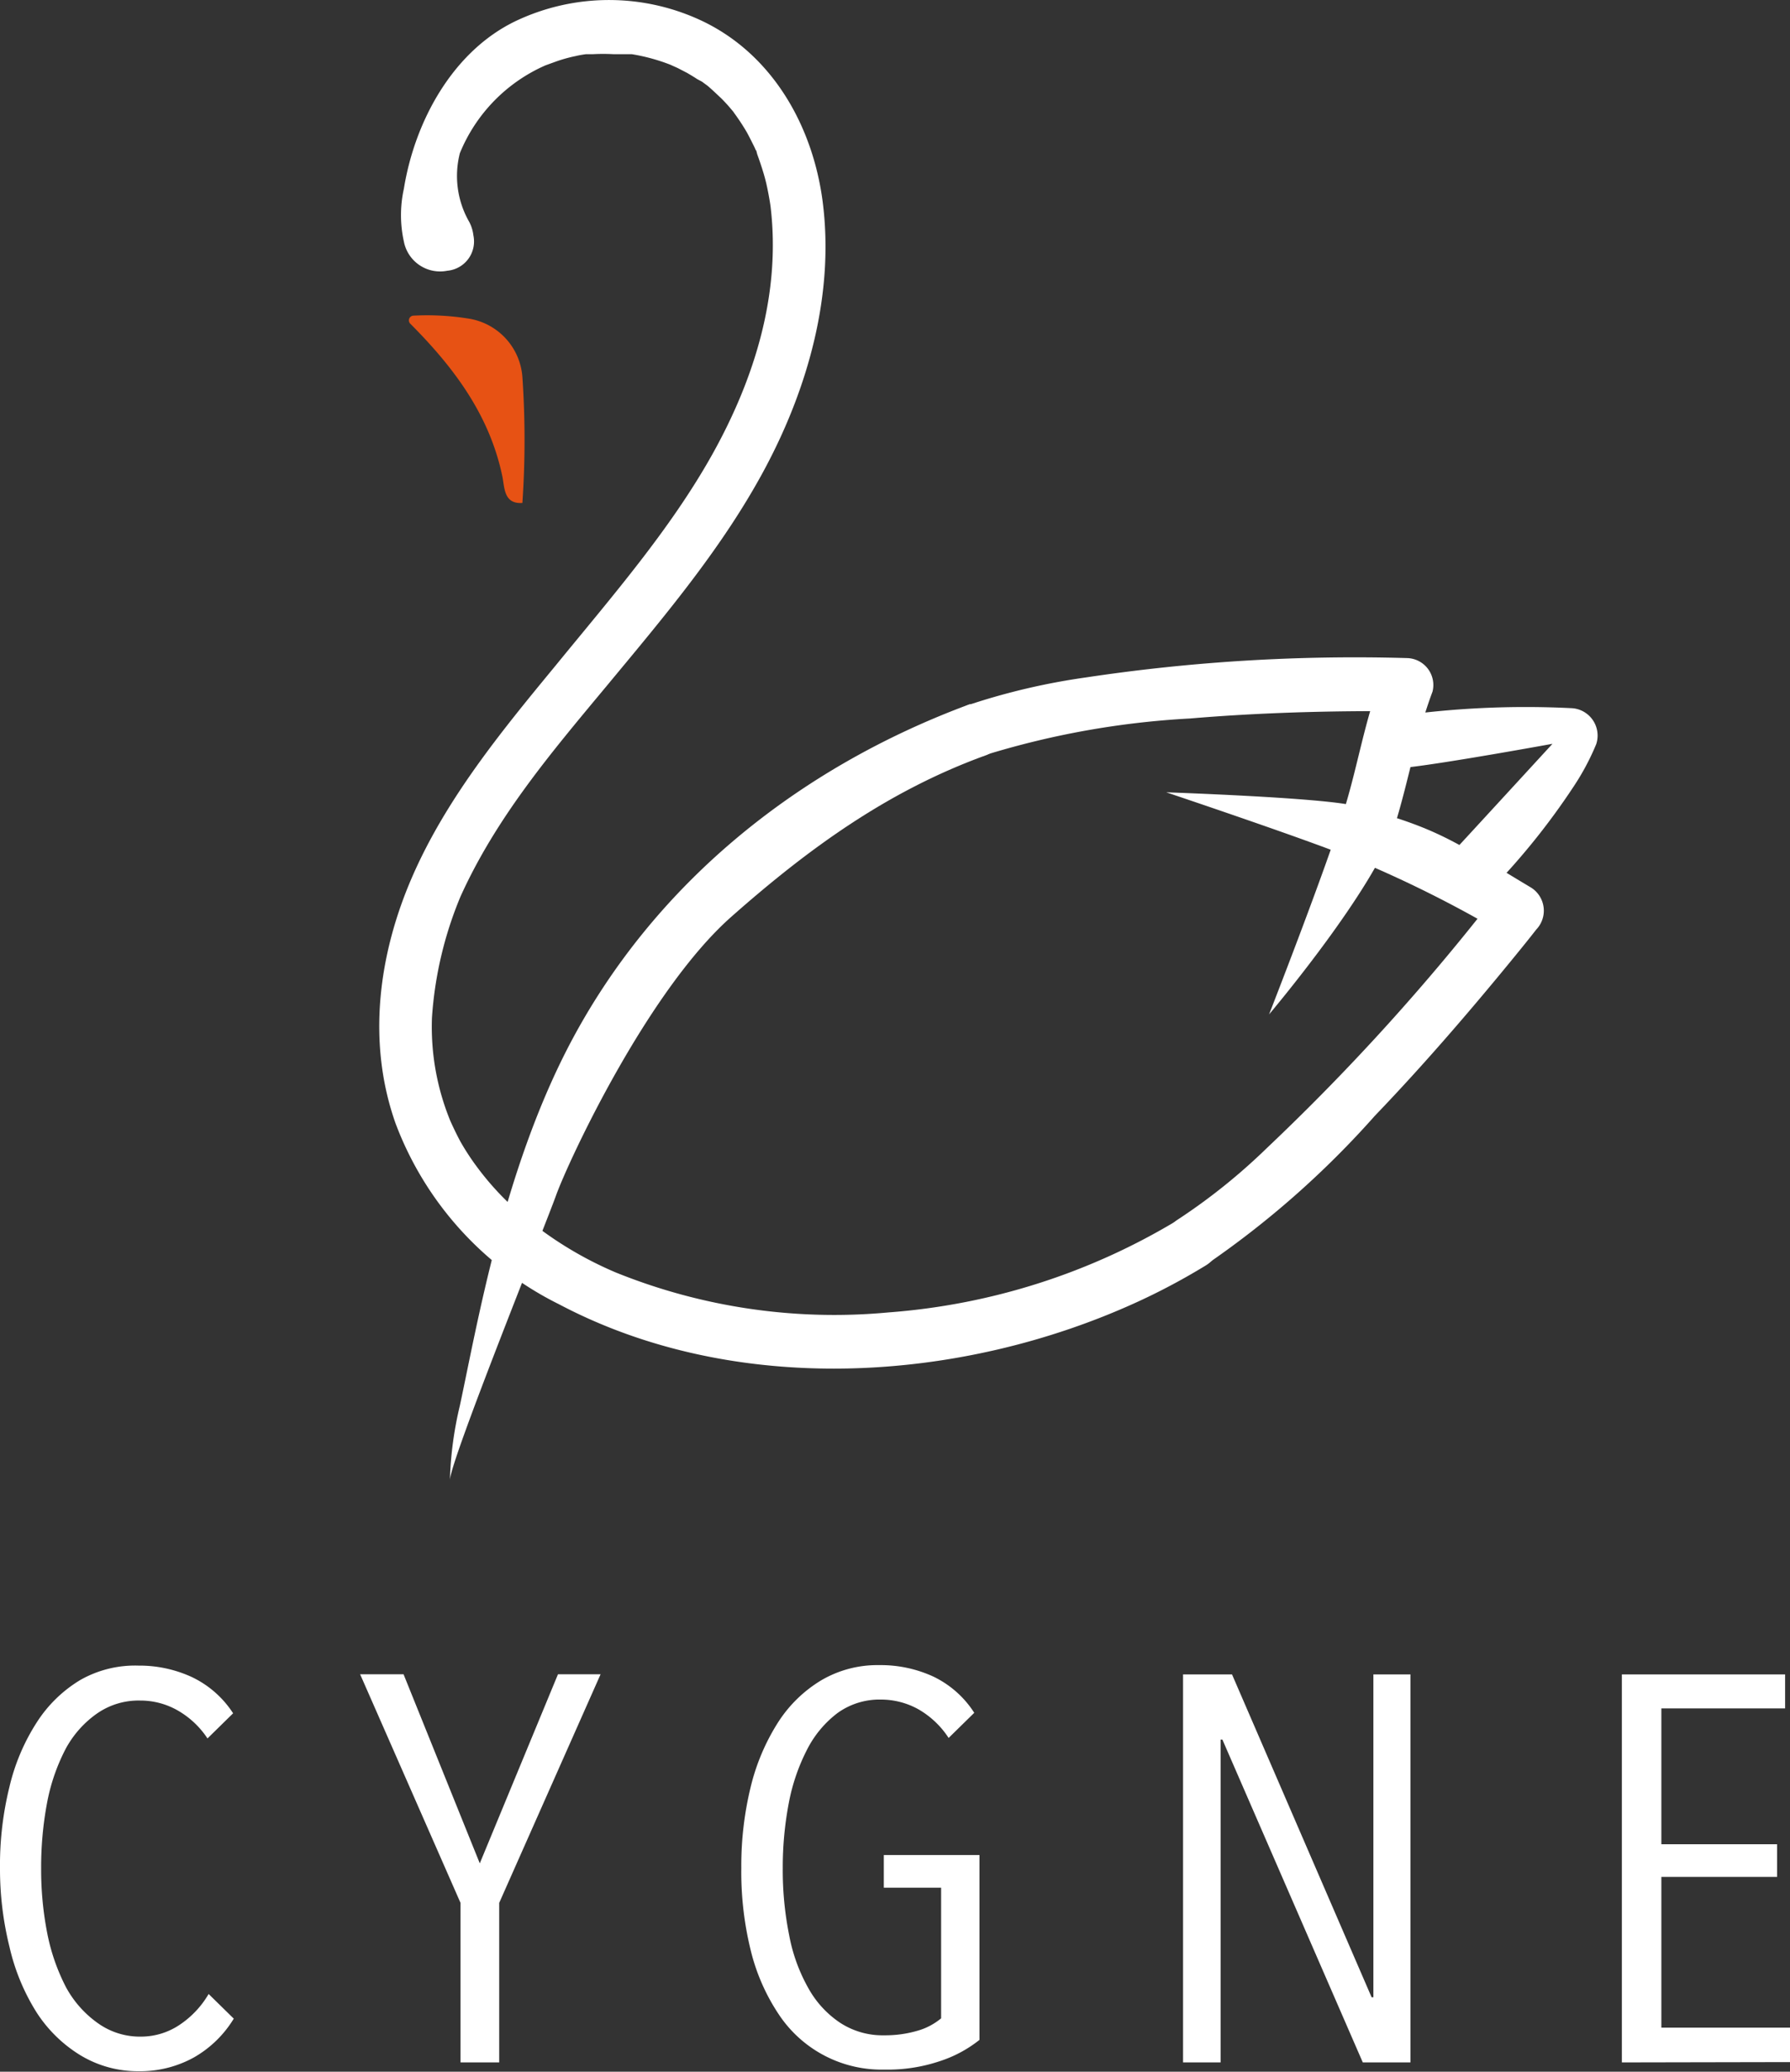 <svg xmlns="http://www.w3.org/2000/svg" viewBox="0 0 109.65 126.87"><rect x="0" y="0" width="109.65" height="126.87" fill="#333333" stroke="none"/><g id="e976438d-3d30-4169-aa19-a9216740e274" data-name="Calque 2"><g id="a3c225e1-7cfd-4cda-a849-1ed49928493f" data-name="Calque 1"><g><g><g><path d="M59.42,43.12C48.91,47,40,54.14,34.83,64.08c-4,7.71-5.57,16.91-6.66,22a22.12,22.12,0,0,0-.61,4.57h0c0-1.15,5.85-15.62,6.5-17.44.76-2.11,5.6-12.52,10.73-17.06,4.84-4.28,9.65-7.72,15.5-9.86a1.69,1.69,0,0,0,1.14-2,1.64,1.64,0,0,0-2-1.14Z" style="fill: #fff"></path><path d="M28.17,9.38A10,10,0,0,1,33.42,4l.69-.25a9.18,9.18,0,0,1,1.17-.32c.2-.05.4-.08.6-.11l.1,0,.32,0a11.29,11.29,0,0,1,1.3,0l.68,0,.24,0c.48,0-.1,0,.19,0a11.67,11.67,0,0,1,2.52.71c-.39-.16.21.1.31.15l.56.29c.2.12.41.24.6.37L43,5s.43.32.25.18l.15.12.29.26.49.46c.16.16.31.32.46.49l.22.26c.26.31-.06-.1.12.16a13.53,13.53,0,0,1,.78,1.19c.13.24.25.48.37.72s.11.23.16.34,0-.11.09.25c.19.53.37,1.06.51,1.6s.27,1.31.31,1.6c.65,5.38-1,10.61-3.58,15.22S37.42,36.61,34,40.8c-3.3,4-6.68,8.13-8.76,12.92s-2.76,10.16-1,15.1a20.35,20.35,0,0,0,10,11.05c10.79,5.7,24.57,4.84,35.45-.15a39.91,39.91,0,0,0,4.18-2.23c1.79-1.09.15-3.92-1.65-2.82a40,40,0,0,1-17.78,5.7,35.72,35.72,0,0,1-16.73-2.45,22.58,22.58,0,0,1-6.28-4,17.39,17.39,0,0,1-2.22-2.47,15.1,15.1,0,0,1-1-1.53c-.13-.24-.25-.48-.37-.73s-.26-.55-.3-.66a15.18,15.18,0,0,1-1.08-6.2,23.23,23.23,0,0,1,1.75-7.43c2.19-4.84,5.53-8.78,8.85-12.77,3.54-4.27,7.19-8.55,9.81-13.46S51.13,18,50.39,12.32c-.6-4.55-3-8.86-7.2-10.95a13.33,13.33,0,0,0-11.58-.09c-3.86,1.84-6.2,6.13-6.87,10.28a7.49,7.49,0,0,0,0,3.23,2.26,2.26,0,0,0,2.66,1.79A1.8,1.8,0,0,0,29,14.42a2.37,2.37,0,0,0-.25-.82A5.65,5.65,0,0,1,28.17,9.38Z" style="fill: #fff"></path><path d="M28.76,19.52A3.91,3.91,0,0,1,32,23.08a56.81,56.81,0,0,1,0,7.72c-1.13.08-1.09-.92-1.22-1.59-.78-3.8-3-6.73-5.63-9.37a.29.29,0,0,1,.18-.51A16,16,0,0,1,28.76,19.52Z" style="fill: #e75214"></path></g><path d="M60.28,46.26A51.91,51.91,0,0,1,72.89,44c3.67-.31,7.37-.44,11.06-.45.74,0,1.49,0,2.23,0l-1.56-2.05c-1,2.56-1.43,5.3-2.23,7.92-1.16,3.78-4.65,12.7-4.65,12.7s6.49-7.67,7.72-11.64c.83-2.68,1.3-5.49,2.29-8.12a1.65,1.65,0,0,0-1.57-2.06,110.82,110.82,0,0,0-19.69,1.19,40.78,40.78,0,0,0-7.07,1.65,1.66,1.66,0,0,0-1.13,2,1.63,1.63,0,0,0,2,1.14Z" style="fill: #fff"></path><path d="M96.31,43.37a56.28,56.28,0,0,0-10.13.4,1.67,1.67,0,0,0-1.63,1.64A1.64,1.64,0,0,0,86.18,47c2.4-.26,8.92-1.45,8.92-1.45S90,51.1,89,52.18a1.63,1.63,0,0,0,2.31,2.31,43,43,0,0,0,5.09-6.33,15,15,0,0,0,1.38-2.59A1.68,1.68,0,0,0,96.31,43.37Z" style="fill: #fff"></path><path d="M82.46,52.4a72.59,72.59,0,0,1,8.06,3.87c.54.3,1.08.6,1.61.91l-.33-2.56A136.92,136.92,0,0,1,77.61,70.3a36.69,36.69,0,0,1-5.44,4.37c-1.77,1.12-.14,4,1.65,2.82a56.28,56.28,0,0,0,10.4-9.16c2.88-3,5.63-6.18,8.28-9.41.54-.66,1.08-1.32,1.61-2a1.67,1.67,0,0,0-.33-2.57c-4.66-2.78-5.55-3.61-10.8-5-1.85-.5-11.54-.83-11.54-.83S79.41,51.19,82.46,52.4Z" style="fill: #fff"></path></g><g><path d="M11.87,126a6.82,6.82,0,0,1-3.39.84,6.8,6.8,0,0,1-3.59-1,8.41,8.41,0,0,1-2.66-2.62,12.91,12.91,0,0,1-1.65-4A19.78,19.78,0,0,1,0,114.42a20,20,0,0,1,.58-5,12.62,12.62,0,0,1,1.67-3.94,8.16,8.16,0,0,1,2.67-2.6A6.79,6.79,0,0,1,8.48,102a7.68,7.68,0,0,1,3.27.7,6.17,6.17,0,0,1,2.53,2.22l-1.57,1.54a5.39,5.39,0,0,0-1.87-1.74,4.6,4.6,0,0,0-2.25-.58,4.45,4.45,0,0,0-2.67.81A6.27,6.27,0,0,0,4,107.14a11.93,11.93,0,0,0-1.12,3.28,21.33,21.33,0,0,0-.36,4,20.21,20.21,0,0,0,.38,4,12.32,12.32,0,0,0,1.14,3.27A6.48,6.48,0,0,0,6,123.9a4.43,4.43,0,0,0,2.67.82A4.24,4.24,0,0,0,11,124a5.76,5.76,0,0,0,1.78-1.89l1.54,1.51A6.8,6.8,0,0,1,11.87,126Z" style="fill: #fff"></path><path d="M30.58,116.53v9.77H28.21v-9.77l-6.15-14h2.66l4.67,11.58,4.79-11.58h2.61Z" style="fill: #fff"></path><path d="M57.58,126.22a10,10,0,0,1-3.4.52,7.55,7.55,0,0,1-6.46-3.36A12.29,12.29,0,0,1,46,119.49a20.07,20.07,0,0,1-.59-5.1,20.35,20.35,0,0,1,.57-4.94,13.1,13.1,0,0,1,1.66-3.94,8.11,8.11,0,0,1,2.65-2.6,6.79,6.79,0,0,1,3.56-.94,7.72,7.72,0,0,1,3.32.7,6.12,6.12,0,0,1,2.51,2.22l-1.57,1.54a5.44,5.44,0,0,0-1.86-1.76,4.71,4.71,0,0,0-2.29-.59,4.39,4.39,0,0,0-2.65.82,6.5,6.5,0,0,0-1.87,2.24,12,12,0,0,0-1.12,3.27,20.94,20.94,0,0,0-.37,4,20.14,20.14,0,0,0,.39,4.09,10.49,10.49,0,0,0,1.17,3.24,6.1,6.1,0,0,0,1.95,2.13,4.76,4.76,0,0,0,2.71.77,7,7,0,0,0,2-.27,3.93,3.93,0,0,0,1.48-.77v-8H54.14v-2H60v11.32A7.7,7.7,0,0,1,57.58,126.22Z" style="fill: #fff"></path><path d="M83.48,126.3l-8.6-19.77h-.11V126.3h-2.3V102.54h3l8.55,19.77h.11V102.54H86.4V126.3Z" style="fill: #fff"></path><path d="M99.35,126.3V102.54h10v2.08h-7.58v8.32h7.09v2h-7.09v9.23h7.93v2.11Z" style="fill: #fff"></path></g></g></g></g></svg>